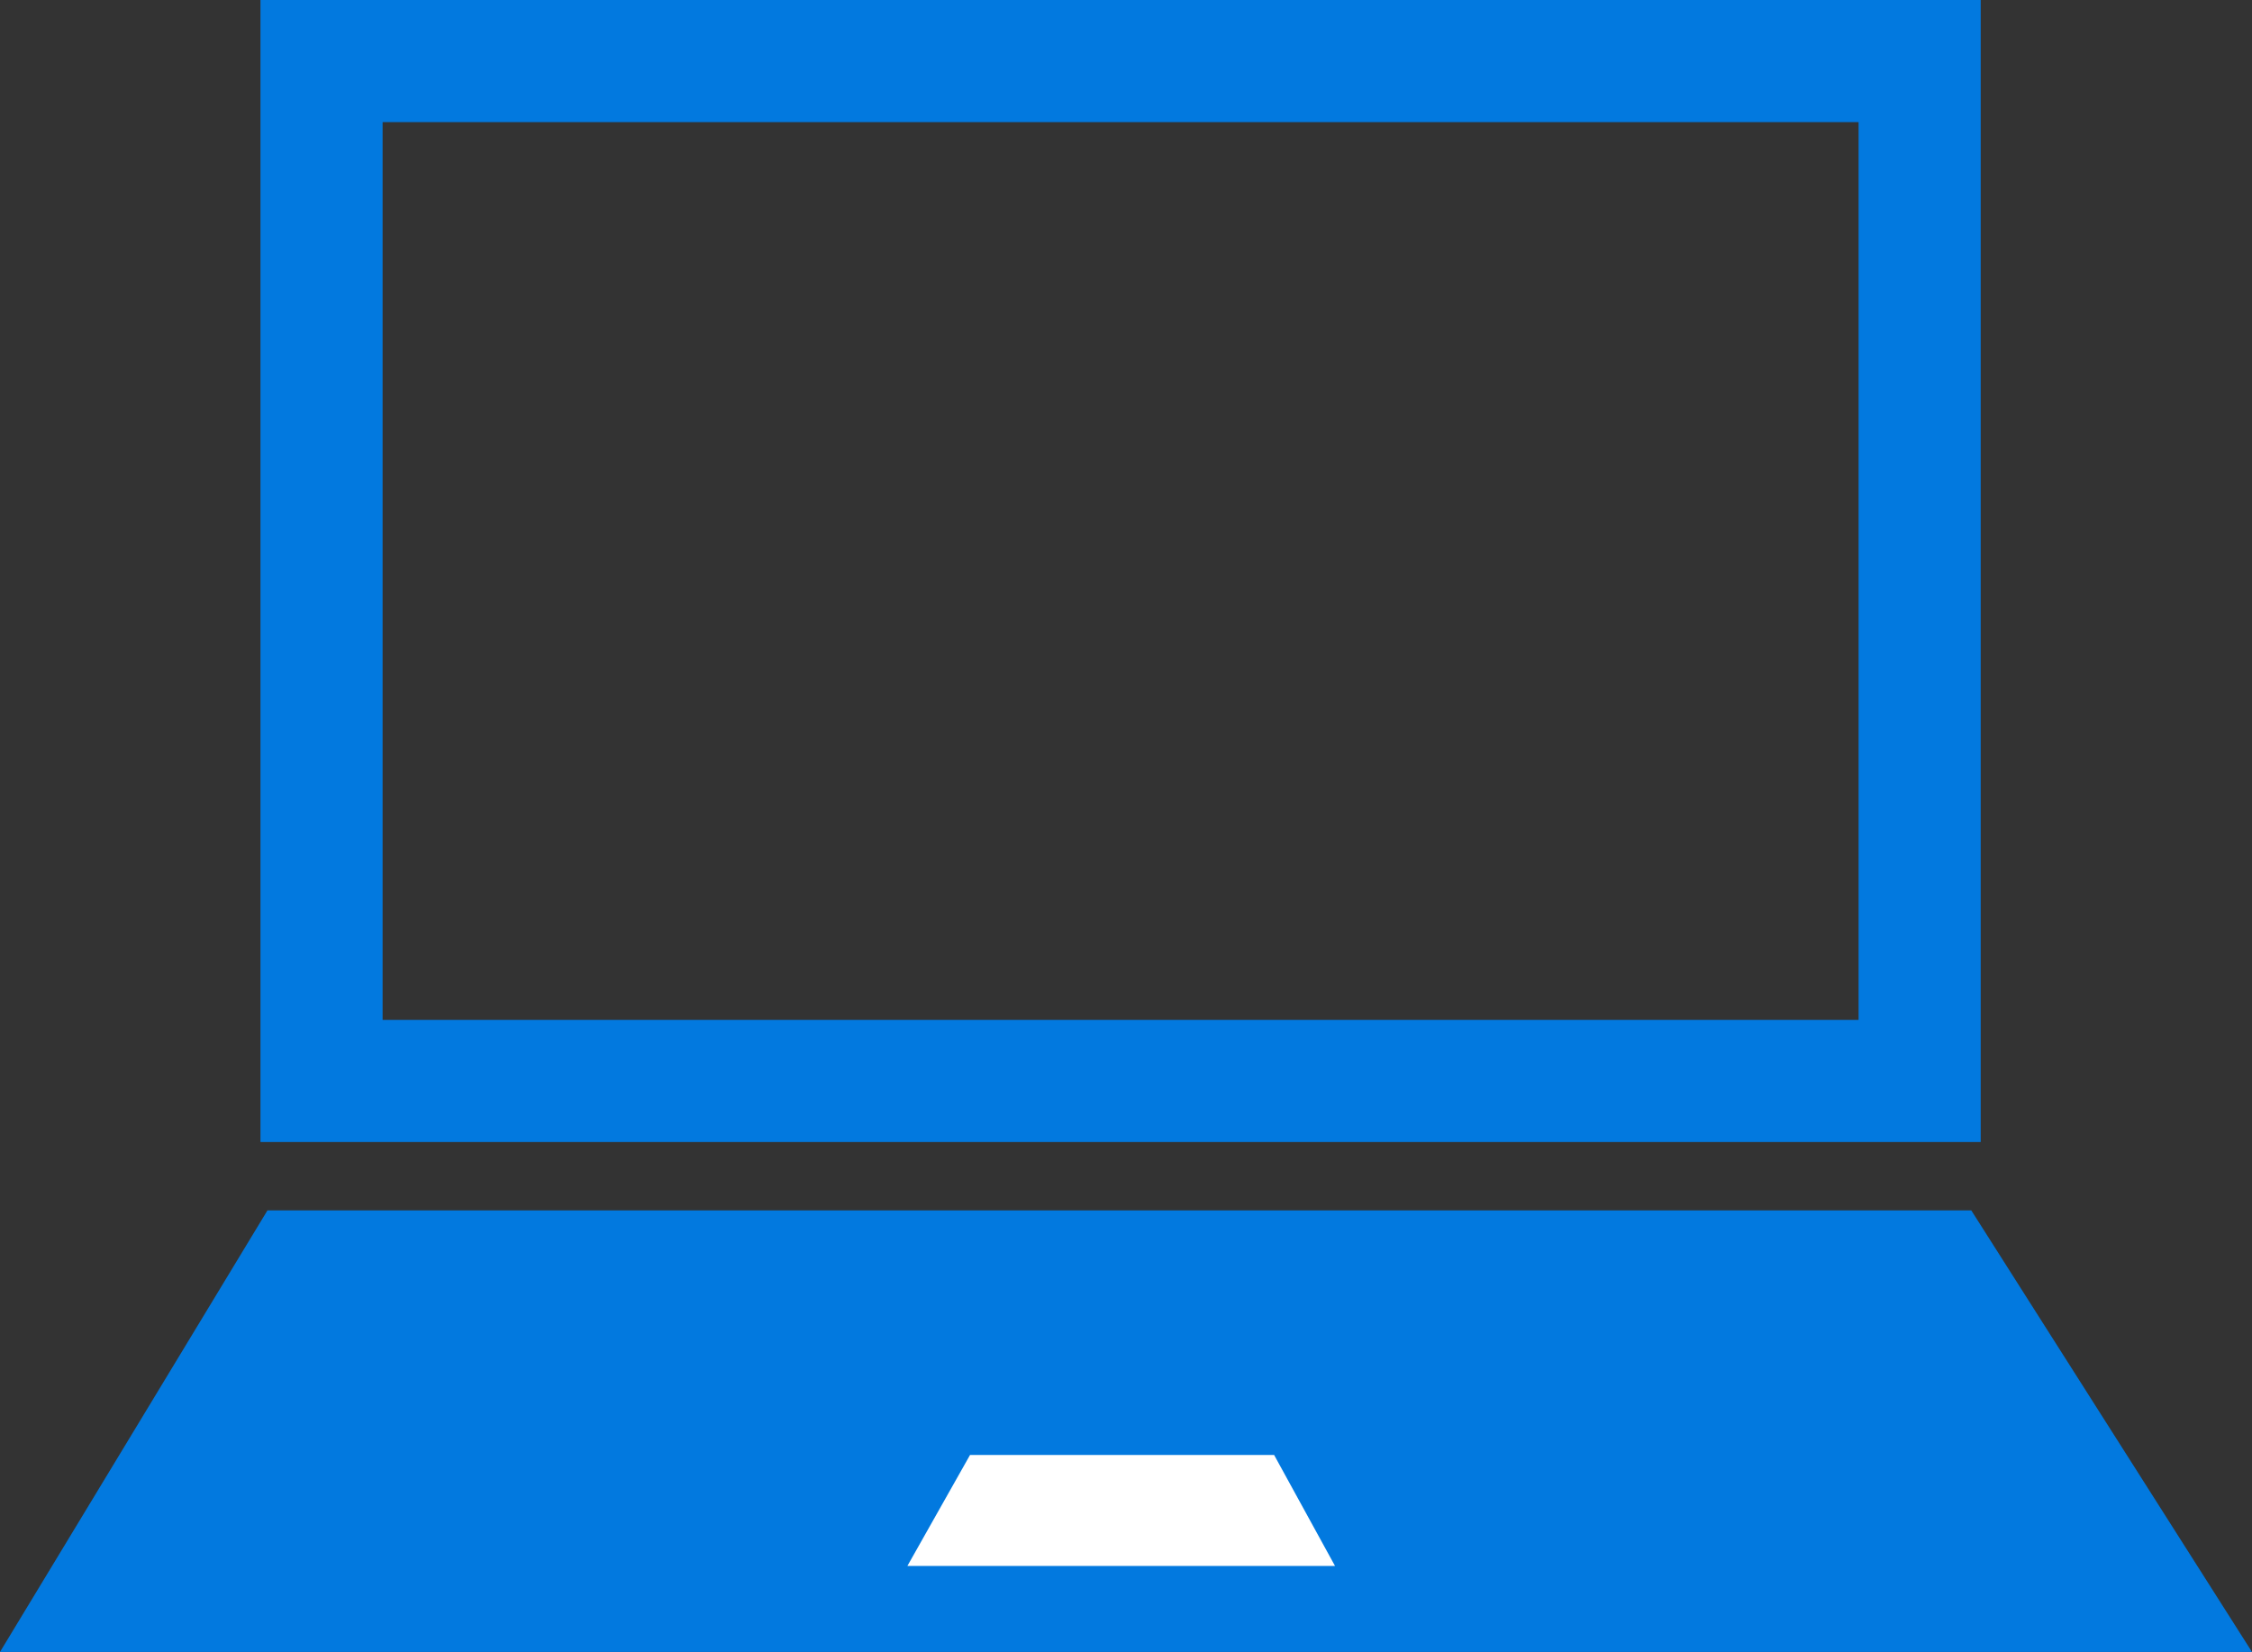 <svg id="Layer_1" data-name="Layer 1" xmlns="http://www.w3.org/2000/svg" viewBox="0 0 129.08 94.69"><rect x="0" y="0" width="129.08" height="94.69" fill="#333333" stroke="none"/><defs><style>.cls-1{fill:none;stroke:#0279df;stroke-miterlimit:10;stroke-width:7px;}.cls-2{fill:#0279df;}.cls-3{fill:#fff;}</style></defs><title>Notebooks_Computer_Equipment</title><rect class="cls-1" x="18.43" y="3.5" width="91.6" height="58.46"/><polygon class="cls-2" points="0 94.69 15.33 69.38 112.99 69.38 129.08 94.69 0 94.69"/><polyline class="cls-3" points="52.01 89.76 55.6 83.4 73.03 83.4 76.52 89.76 52.01 89.76"/></svg>